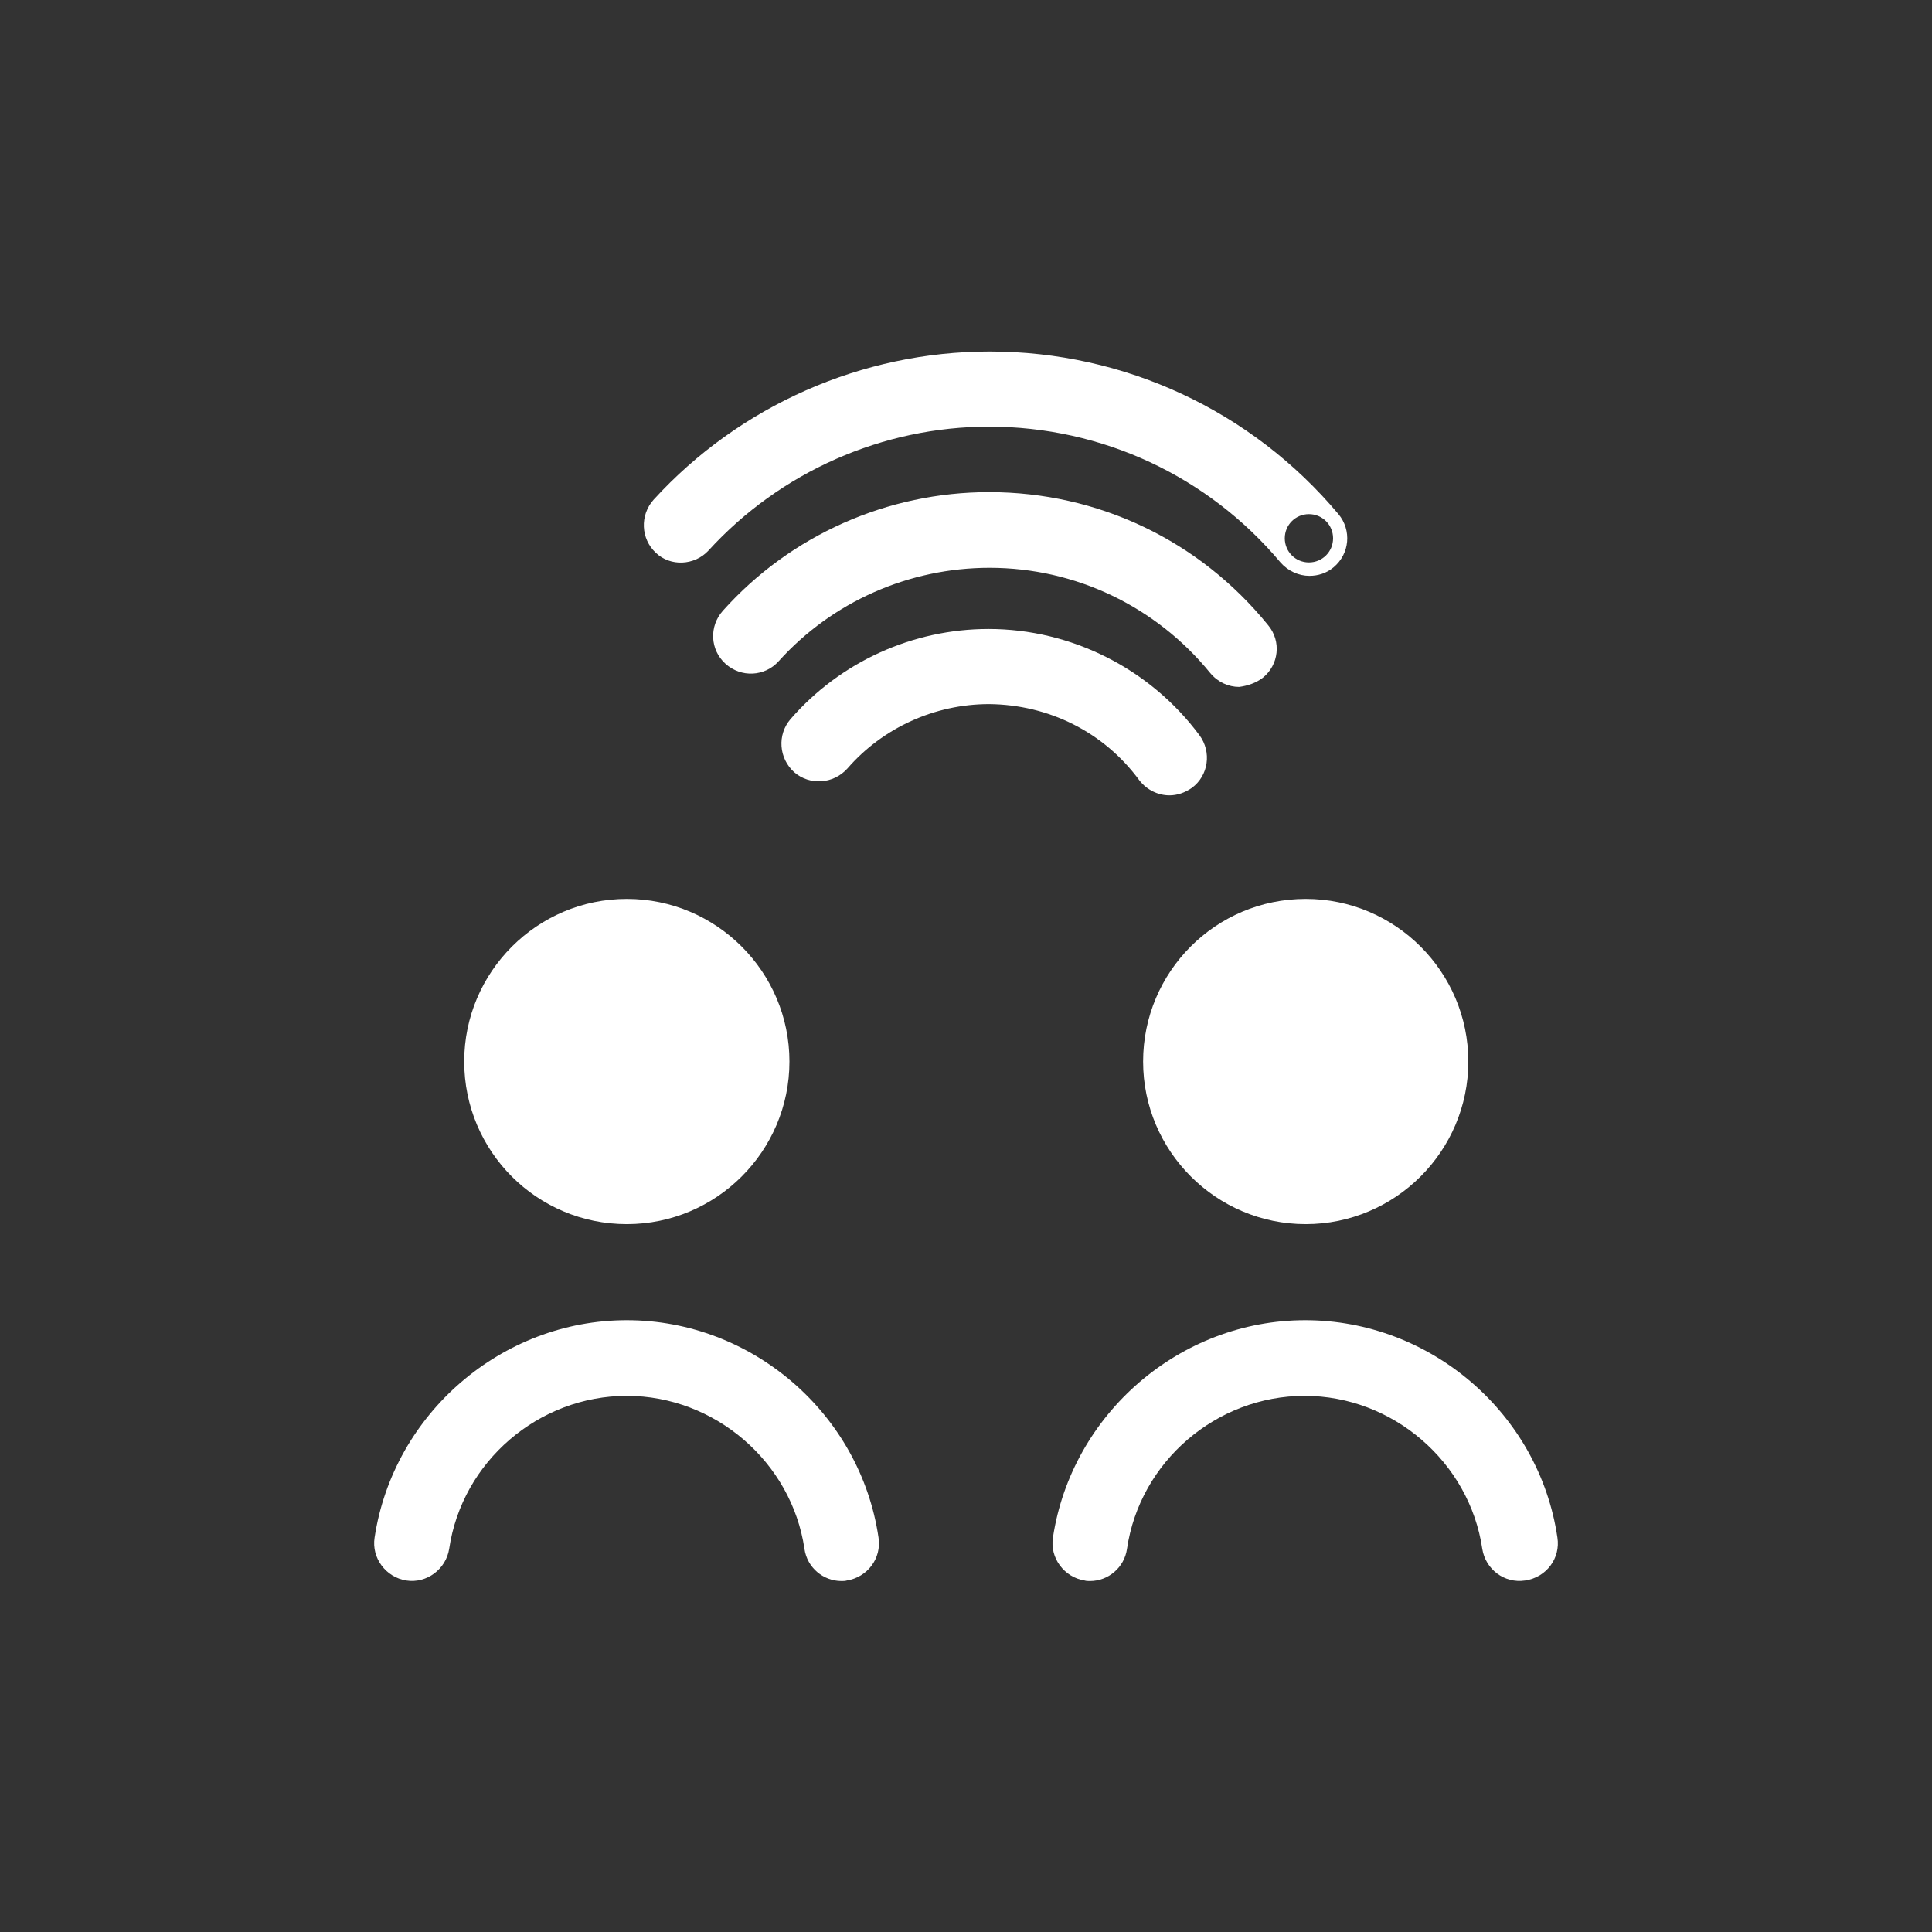 <?xml version="1.0" encoding="utf-8"?>
<!-- Generator: Adobe Illustrator 28.0.0, SVG Export Plug-In . SVG Version: 6.00 Build 0)  -->
<svg version="1.1" id="Layer_1" xmlns="http://www.w3.org/2000/svg" xmlns:xlink="http://www.w3.org/1999/xlink" x="0px" y="0px"
	 viewBox="0 0 360 360" style="enable-background:new 0 0 360 360;" xml:space="preserve">
<rect x="0" y="0" width="360" height="360" fill="#333333" stroke="none"/>
<style type="text/css">
	.st0{fill:#FFFFFF;}
	.st1{fill-rule:evenodd;clip-rule:evenodd;fill:#FFFFFF;}
</style>
<g>
	<path class="st0" d="M116.8,246c-23.3,0-43.5,17.4-47,40.5c-0.6,3.8,2.1,7.4,5.9,8c3.8,0.6,7.4-2.1,8-5.9
		c2.4-16.3,16.7-28.5,33.1-28.5s30.7,12.3,33.1,28.5c0.5,3.5,3.5,6,6.9,6c0.3,0,0.7,0,1-0.1c3.8-0.6,6.5-4.1,5.9-8
		C160.3,263.4,140.1,246,116.8,246z"/>
	<path class="st0" d="M116.8,228.1c16.7,0,30.3-13.6,30.3-30.3c0-16.7-13.6-30.3-30.3-30.3c-16.7,0-30.3,13.6-30.3,30.3
		C86.5,214.5,100,228.1,116.8,228.1z"/>
	<path class="st0" d="M290.2,286.5c-3.4-23.1-23.6-40.5-47-40.5c-23.3,0-43.5,17.4-47,40.5c-0.6,3.8,2.1,7.4,5.9,8
		c0.3,0.1,0.7,0.1,1,0.1c3.4,0,6.4-2.5,6.9-6c2.4-16.3,16.7-28.5,33.1-28.5s30.7,12.3,33.1,28.5c0.6,3.8,4.1,6.5,8,5.9
		C288.2,293.9,290.8,290.3,290.2,286.5z"/>
	<path class="st0" d="M213,197.8c0,16.7,13.6,30.3,30.3,30.3c16.7,0,30.3-13.6,30.3-30.3c0-16.7-13.6-30.3-30.3-30.3
		C226.5,167.5,213,181.1,213,197.8z"/>
	<path class="st0" d="M212.3,145.4c1.4,1.8,3.5,2.8,5.6,2.8c1.5,0,2.9-0.5,4.2-1.4c3.1-2.3,3.7-6.7,1.4-9.8
		c-9.2-12.4-23.9-19.8-39.3-19.8c-14.1,0-27.6,6.1-36.9,16.8c-2.5,2.9-2.2,7.3,0.7,9.9c2.9,2.5,7.3,2.2,9.9-0.7
		c6.6-7.6,16.3-12,26.4-12C195.4,131.3,205.7,136.4,212.3,145.4z"/>
	<path class="st0" d="M235.3,126.3c3-2.4,3.5-6.8,1-9.8c-12.8-15.8-31.7-24.8-52-24.8c-18.9,0-37,8-49.6,22.1
		c-2.6,2.9-2.4,7.3,0.5,9.9c2.9,2.6,7.3,2.4,9.9-0.5c10-11.1,24.3-17.4,39.3-17.4c16,0,31,7.2,41.1,19.6c1.4,1.7,3.4,2.6,5.4,2.6
		C232.4,127.8,234,127.3,235.3,126.3z"/>
	<path class="st0" d="M132,102.6c13.4-14.7,32.5-23.1,52.3-23.1c21,0,40.8,9.2,54.3,25.3c1.4,1.6,3.4,2.5,5.4,2.5
		c1.6,0,3.2-0.5,4.5-1.6c3-2.5,3.4-6.9,0.9-9.9c-16.2-19.3-39.9-30.3-65-30.3c-23.8,0-46.6,10.1-62.6,27.6c-2.6,2.9-2.4,7.3,0.4,9.9
		C124.9,105.6,129.4,105.4,132,102.6z M243.9,95.8c2.5,0,4.5,2,4.5,4.5c0,2.5-2,4.5-4.5,4.5c-2.5,0-4.5-2-4.5-4.5
		C239.4,97.8,241.4,95.8,243.9,95.8z"/>
</g>
</svg>
